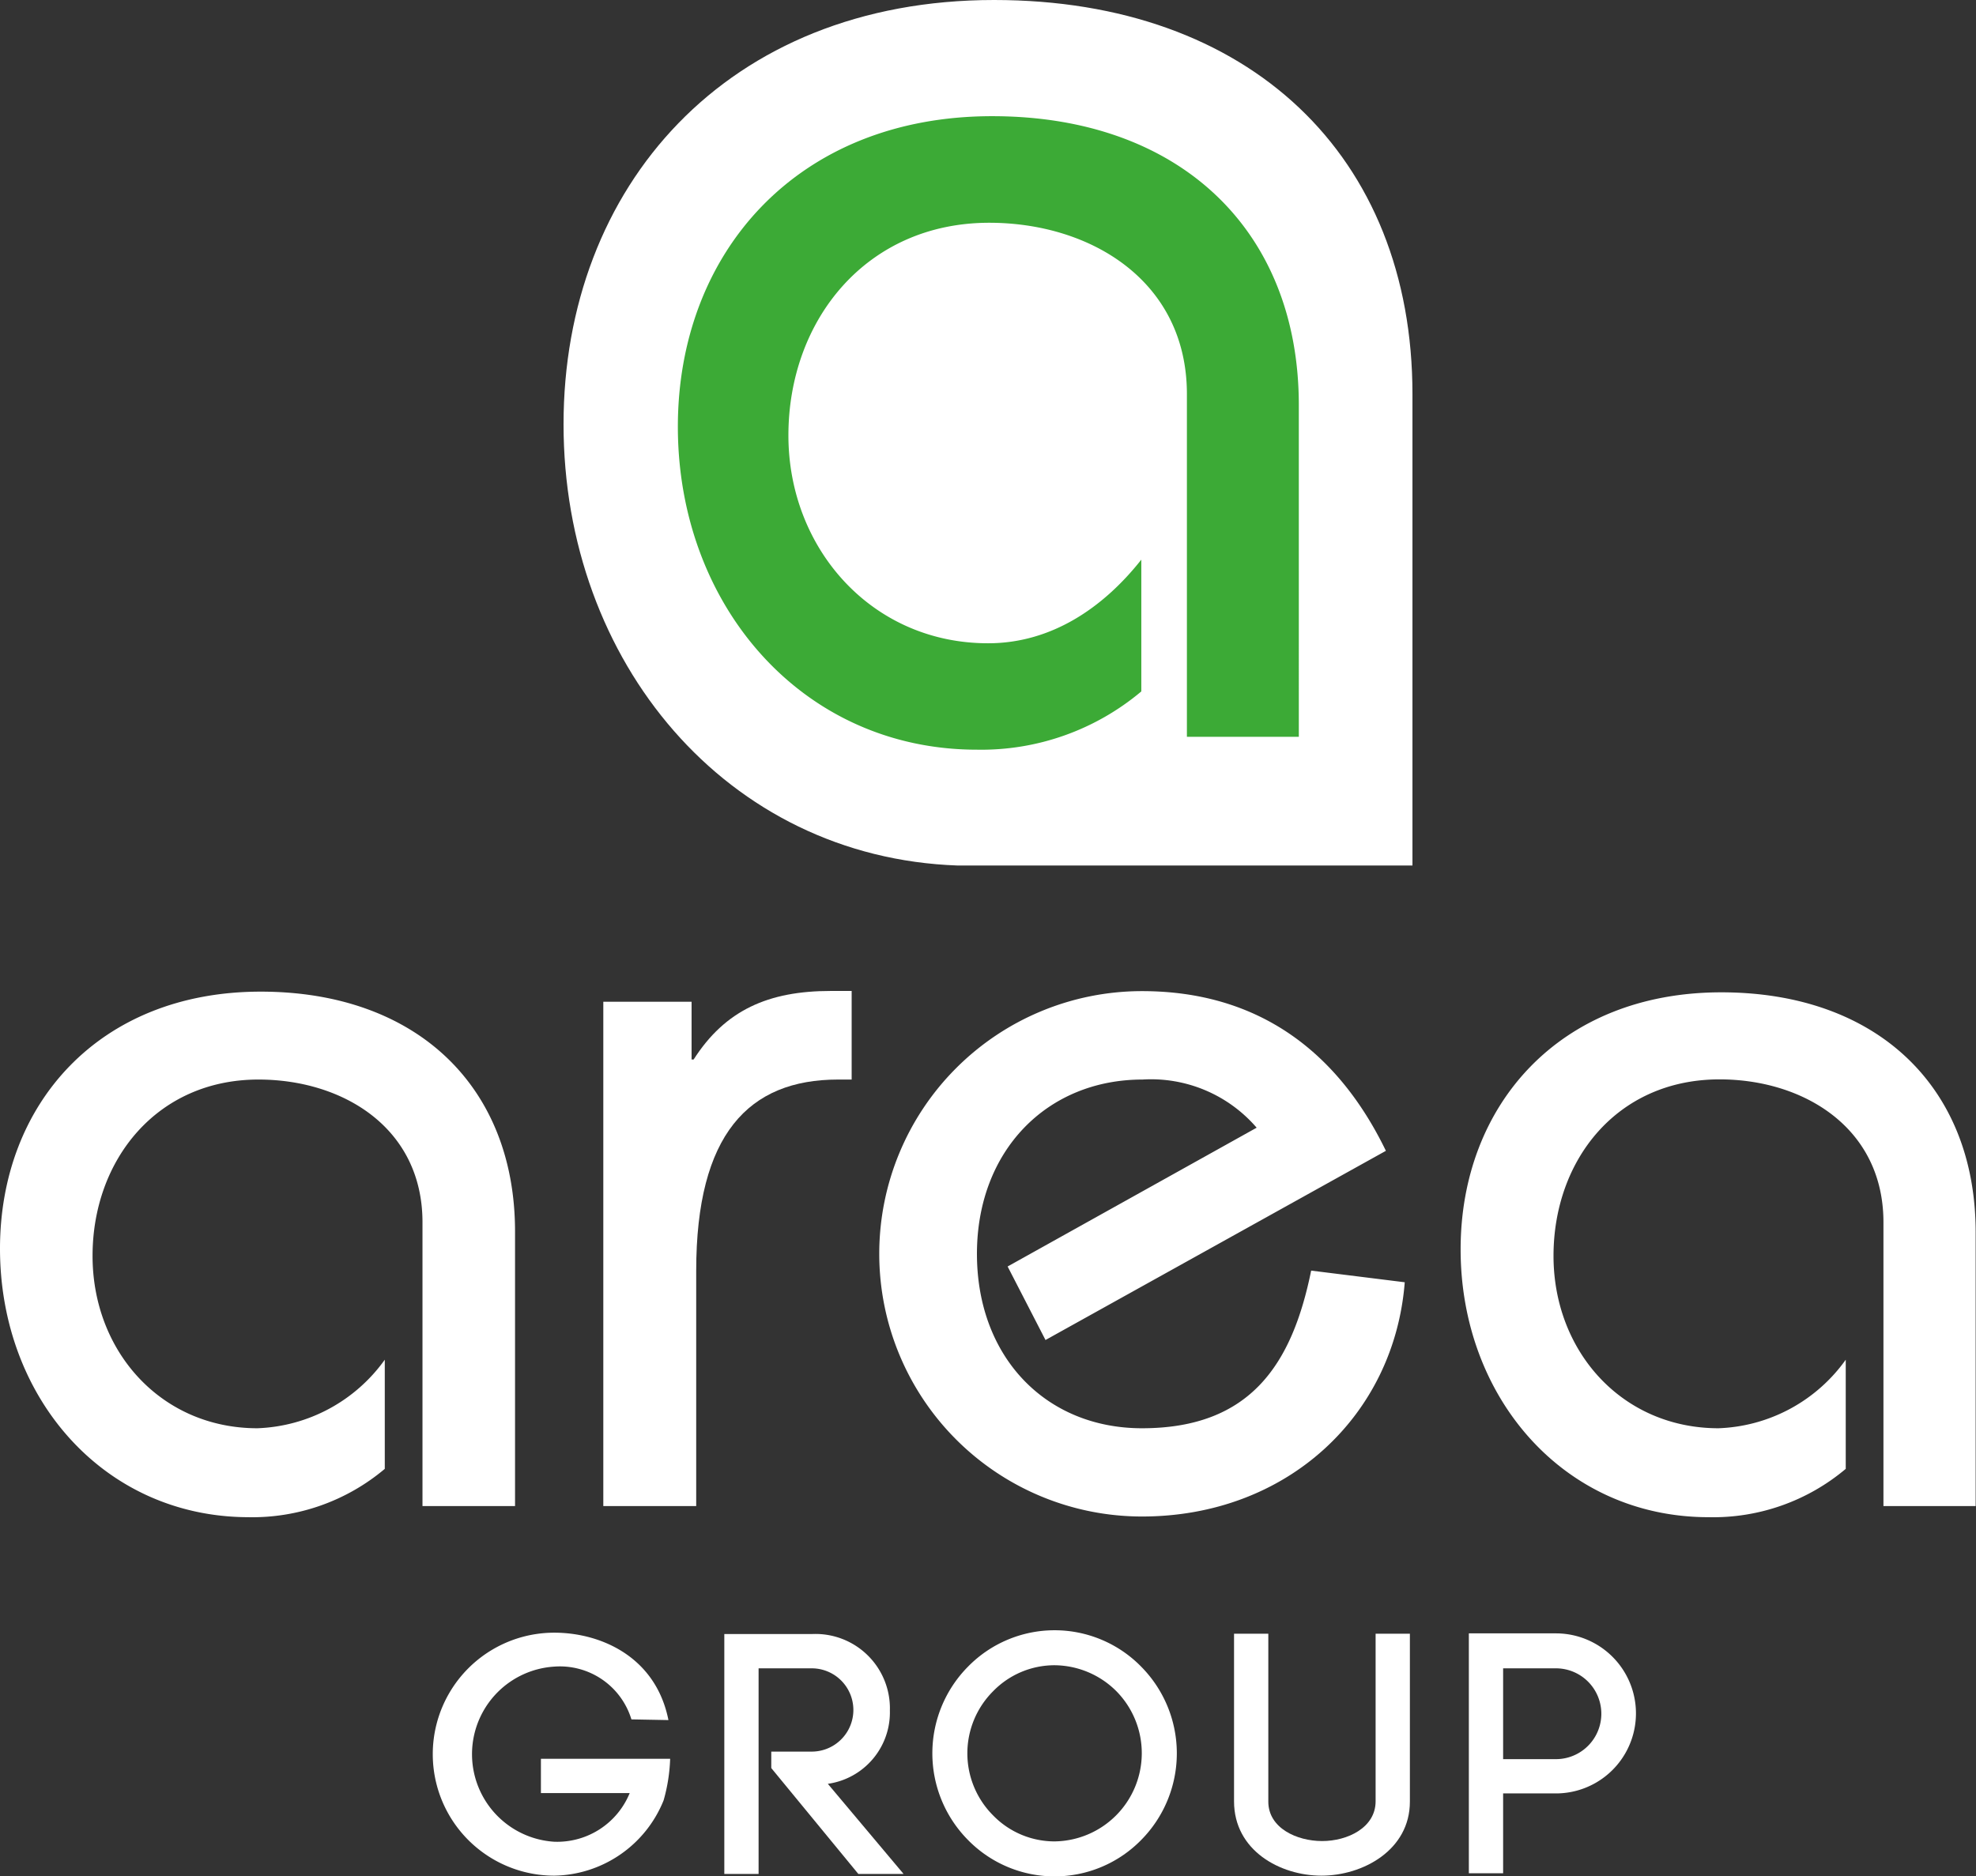 <svg xmlns="http://www.w3.org/2000/svg" viewBox="0 0 115.29 109.5"><rect x="0" y="0" width="115.29" height="109.5" fill="#333333" stroke="none"/><defs><style>.cls-1{fill:#fff;}.cls-2{fill:#3caa36;}</style></defs><g id="Layer_2" data-name="Layer 2"><g id="Calque_1" data-name="Calque 1"><path class="cls-1" d="M24.65,87.89V71.33C24.65,65.81,20,63,15.08,63,9.14,63,5.4,67.71,5.4,73.29s4,10.06,9.62,10.06a9.56,9.56,0,0,0,7.43-4v6.37a12,12,0,0,1-8,2.82C6,88.5,0,81.51,0,72.87c0-8.41,5.76-15,15.21-15,9.08,0,14.84,5.52,14.84,14V87.89Z"/><path class="cls-1" d="M35.2,58.46h5.15v3.37h.12c1.84-2.88,4.36-4,8-4h1.22V63h-.79c-5.22,0-8.28,3.19-8.28,11.16V87.89H35.2Z"/><path class="cls-1" d="M61,78.2l-2.21-4.29,14.53-8.1A8.13,8.13,0,0,0,66.66,63C61.08,63,57,67.16,57,73.17s4,10.18,9.63,10.18c6.38,0,8.77-3.8,9.87-9.2l5.46.68c-.61,7.79-6.87,13.67-15.33,13.67a15.33,15.33,0,0,1,0-30.66c6.87,0,11.47,3.62,14.23,9.32Z"/><path class="cls-1" d="M109.89,87.89V71.33c0-5.52-4.66-8.34-9.56-8.34-6,0-9.69,4.72-9.69,10.3s4,10.06,9.63,10.06a9.54,9.54,0,0,0,7.42-4v6.37a12,12,0,0,1-8,2.82c-8.46,0-14.47-7-14.47-15.63,0-8.41,5.77-15,15.21-15,9.08,0,14.84,5.52,14.84,14V87.89Z"/><path class="cls-1" d="M58,0C42.39,0,32.88,10.91,32.88,24.76s9.5,25.28,23,25.75v0H82.41V23C82.41,9.1,72.91,0,58,0Z"/><path class="cls-2" d="M69.25,43v-20C69.25,16.39,63.63,13,57.72,13,50.55,13,46,18.68,46,25.41,46,32,50.85,37.54,57.65,37.54c3.69,0,6.72-2.07,8.94-4.88v7.69A14.5,14.5,0,0,1,57,43.75c-10.2,0-17.45-8.43-17.45-18.85,0-10.13,6.95-18.12,18.34-18.12,10.94,0,17.89,6.66,17.89,16.86V43Z"/><path class="cls-1" d="M36.84,100.34a4.36,4.36,0,0,0-4.5-3.08,5.12,5.12,0,0,0,0,10.22,4.57,4.57,0,0,0,4.4-2.84H31.56v-2H39.1a10,10,0,0,1-.38,2.42v0a7,7,0,0,1-6.38,4.4,7.09,7.09,0,0,1,0-14.18c2.68,0,5.92,1.38,6.66,5.1Z"/><path class="cls-1" d="M45,102.22h2.36a2.43,2.43,0,1,0,0-4.86h-3.1v12h-2v-14h5.1a4.34,4.34,0,0,1,4.56,4.46,4.21,4.21,0,0,1-3.62,4.28l4.42,5.26H50.08L45,103.18Z"/><path class="cls-1" d="M56.48,97.26a7.07,7.07,0,0,1,10.1,0,7.19,7.19,0,0,1,0,10.12,7.07,7.07,0,0,1-10.1,0,7.19,7.19,0,0,1,0-10.12Zm8.66,1.44a5.15,5.15,0,0,0-3.62-1.52,5,5,0,0,0-3.58,1.52,5.12,5.12,0,0,0,0,7.24,5,5,0,0,0,3.58,1.52,5.15,5.15,0,0,0,3.62-8.76Z"/><path class="cls-1" d="M72,105.12V95.34h2v9.8c0,1.54,1.66,2.3,3.14,2.3s3.12-.78,3.12-2.32V95.34h2v9.8c0,2.84-2.76,4.32-5.16,4.32S72,108,72,105.12Z"/><path class="cls-1" d="M90.78,95.32a4.67,4.67,0,0,1,0,9.34H87.7v4.66h-2v-14Zm0,7.34a2.65,2.65,0,0,0,0-5.3H87.7v5.3Z"/></g></g></svg>